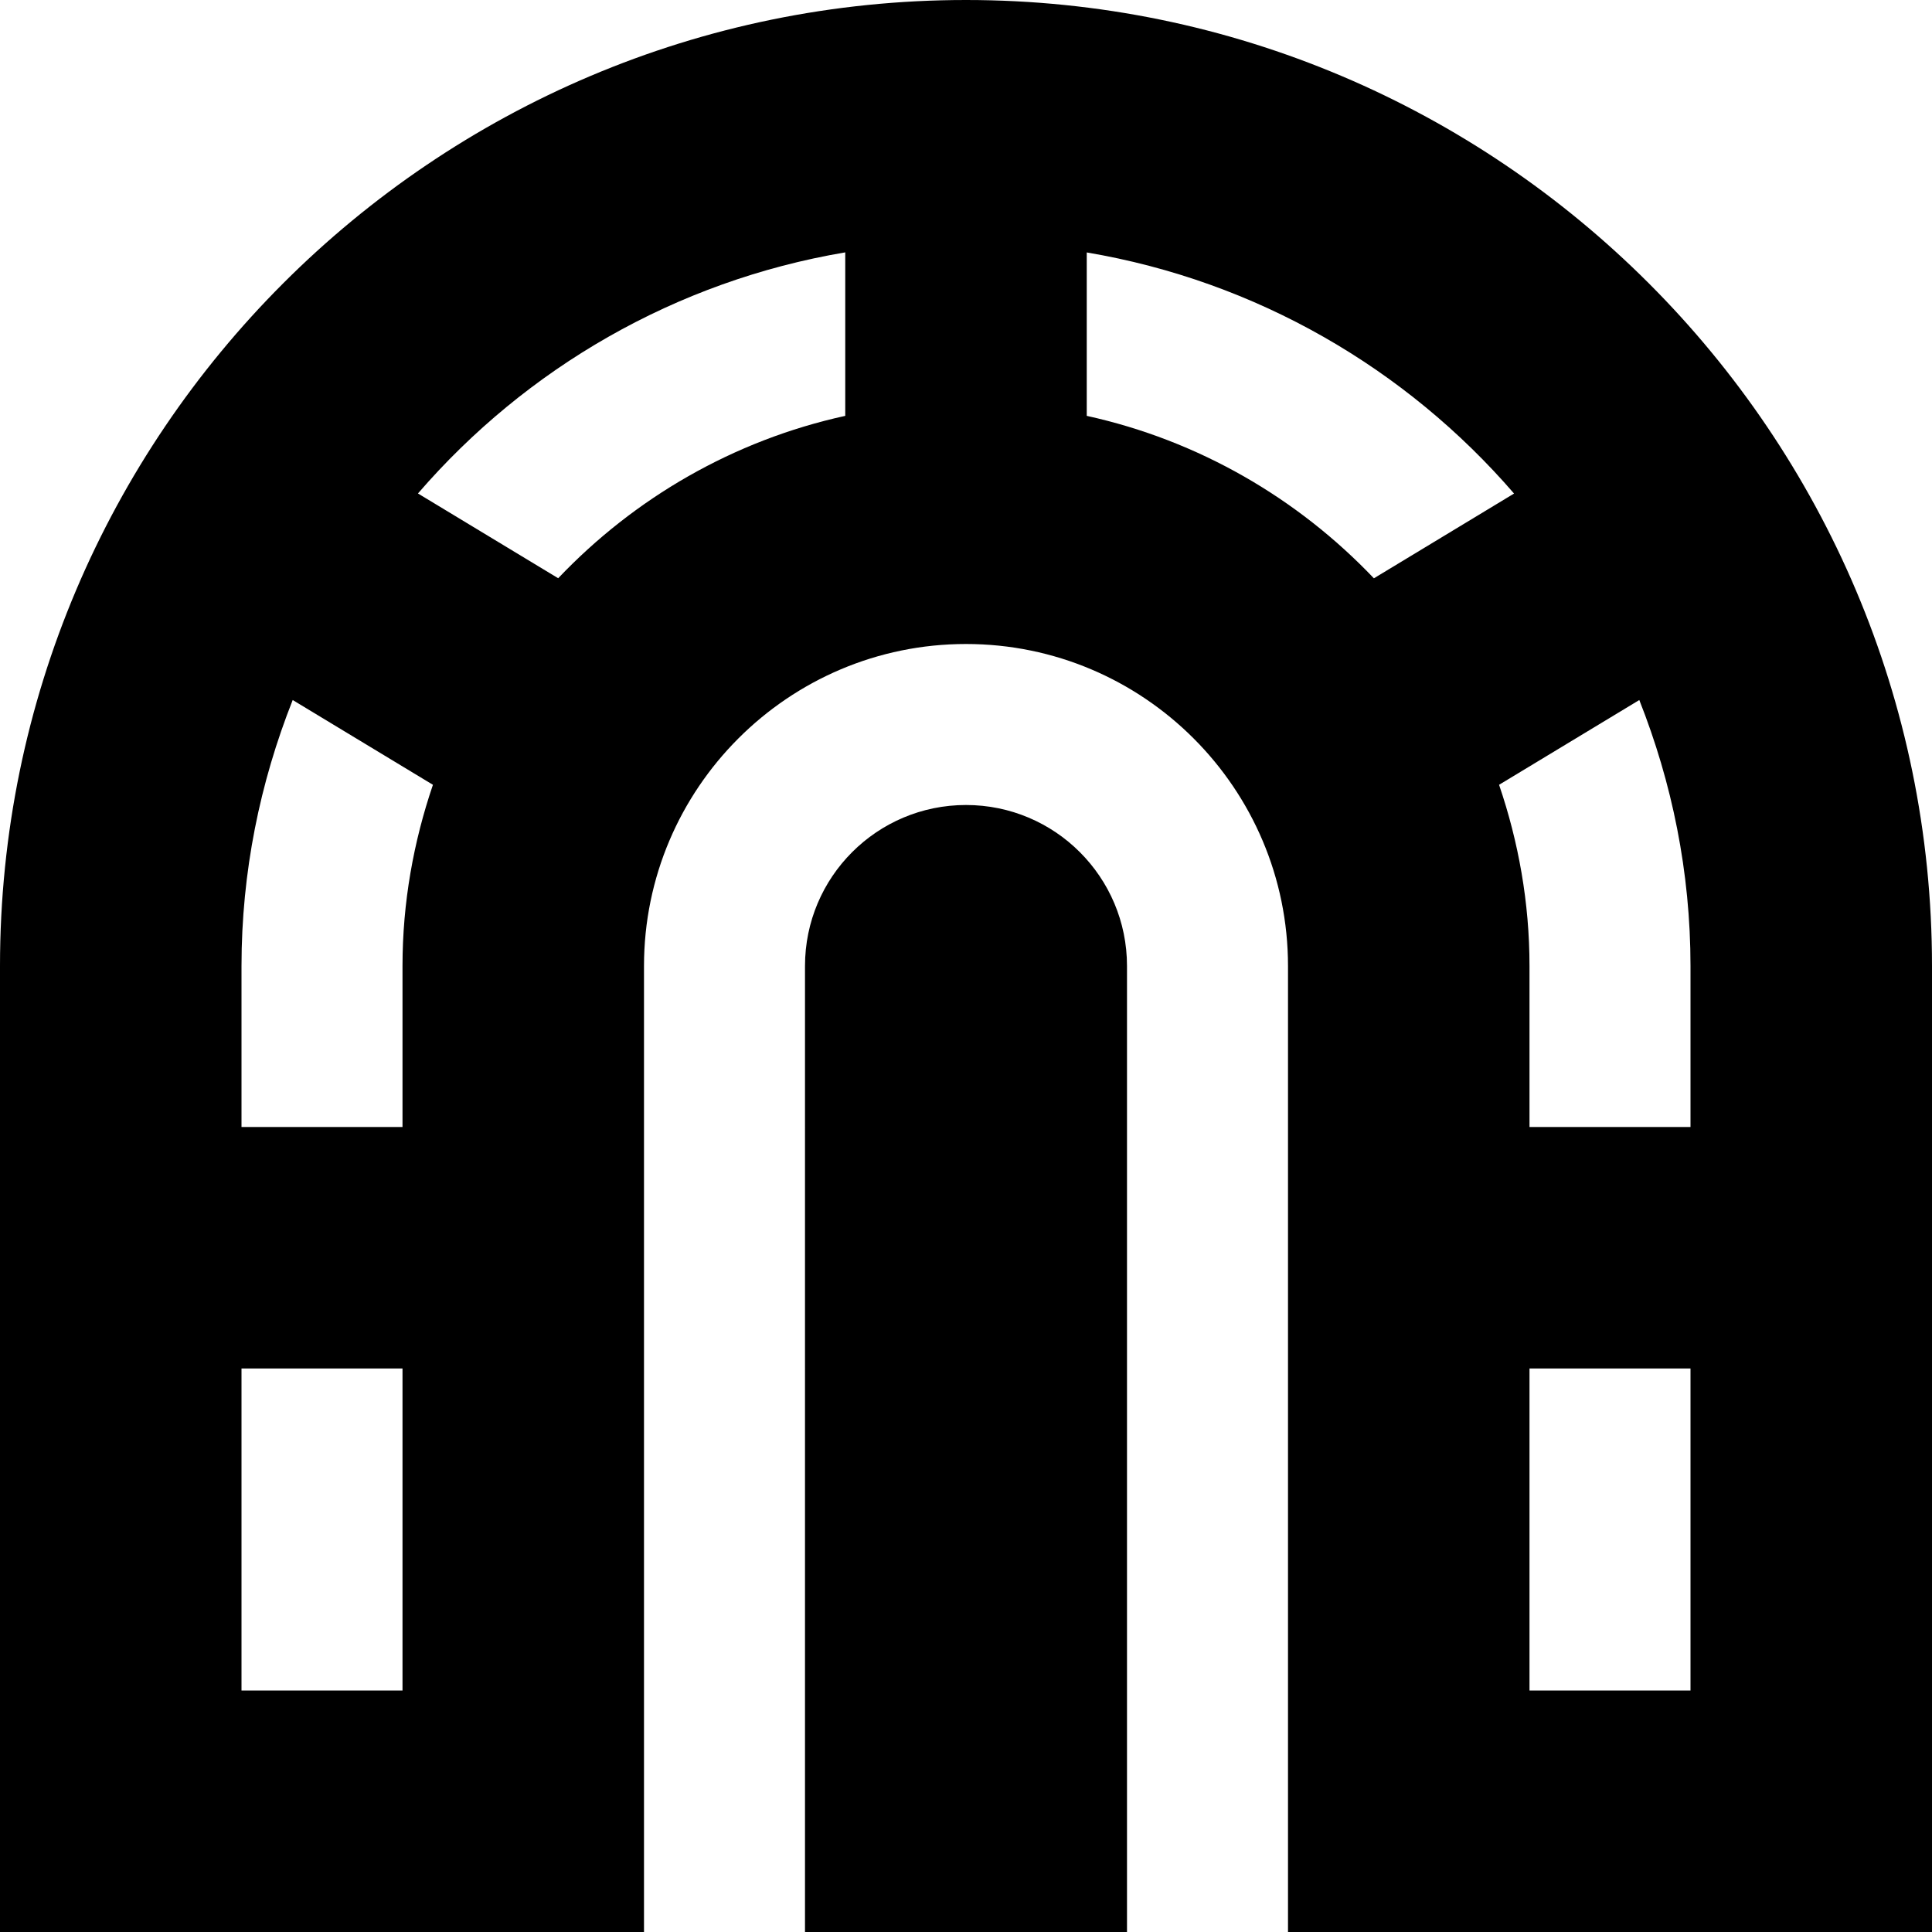<?xml version="1.0" encoding="UTF-8"?>
<svg xmlns="http://www.w3.org/2000/svg" id="Layer_1" data-name="Layer 1" viewBox="0 0 24 24" width="512" height="512"><path d="M14,12v12h-4V12c0-1.105,.895-2,2-2s2,.895,2,2Zm10,0v12h-8V12c0-2.206-1.794-4-4-4s-4,1.794-4,4v12H0V12C0,5.383,5.383,0,12,0s12,5.383,12,12Zm-5,0v2h2v-2c0-1.167-.23-2.279-.636-3.304l-1.742,1.053c.241,.707,.378,1.463,.378,2.25Zm-13.622-2.251l-1.742-1.053c-.406,1.024-.636,2.137-.636,3.304v2h2v-2c0-.788,.137-1.543,.378-2.251Zm-.378,11.251v-4H3v4h2ZM10.5,5.166V3.135c-2.108,.356-3.967,1.442-5.308,2.995l1.742,1.053c.946-.995,2.178-1.713,3.566-2.017Zm6.567,2.018l1.741-1.053c-1.341-1.553-3.2-2.639-5.308-2.995v2.03c1.388,.305,2.62,1.023,3.567,2.018Zm3.933,13.816v-4h-2v4h2Z"/></svg>

